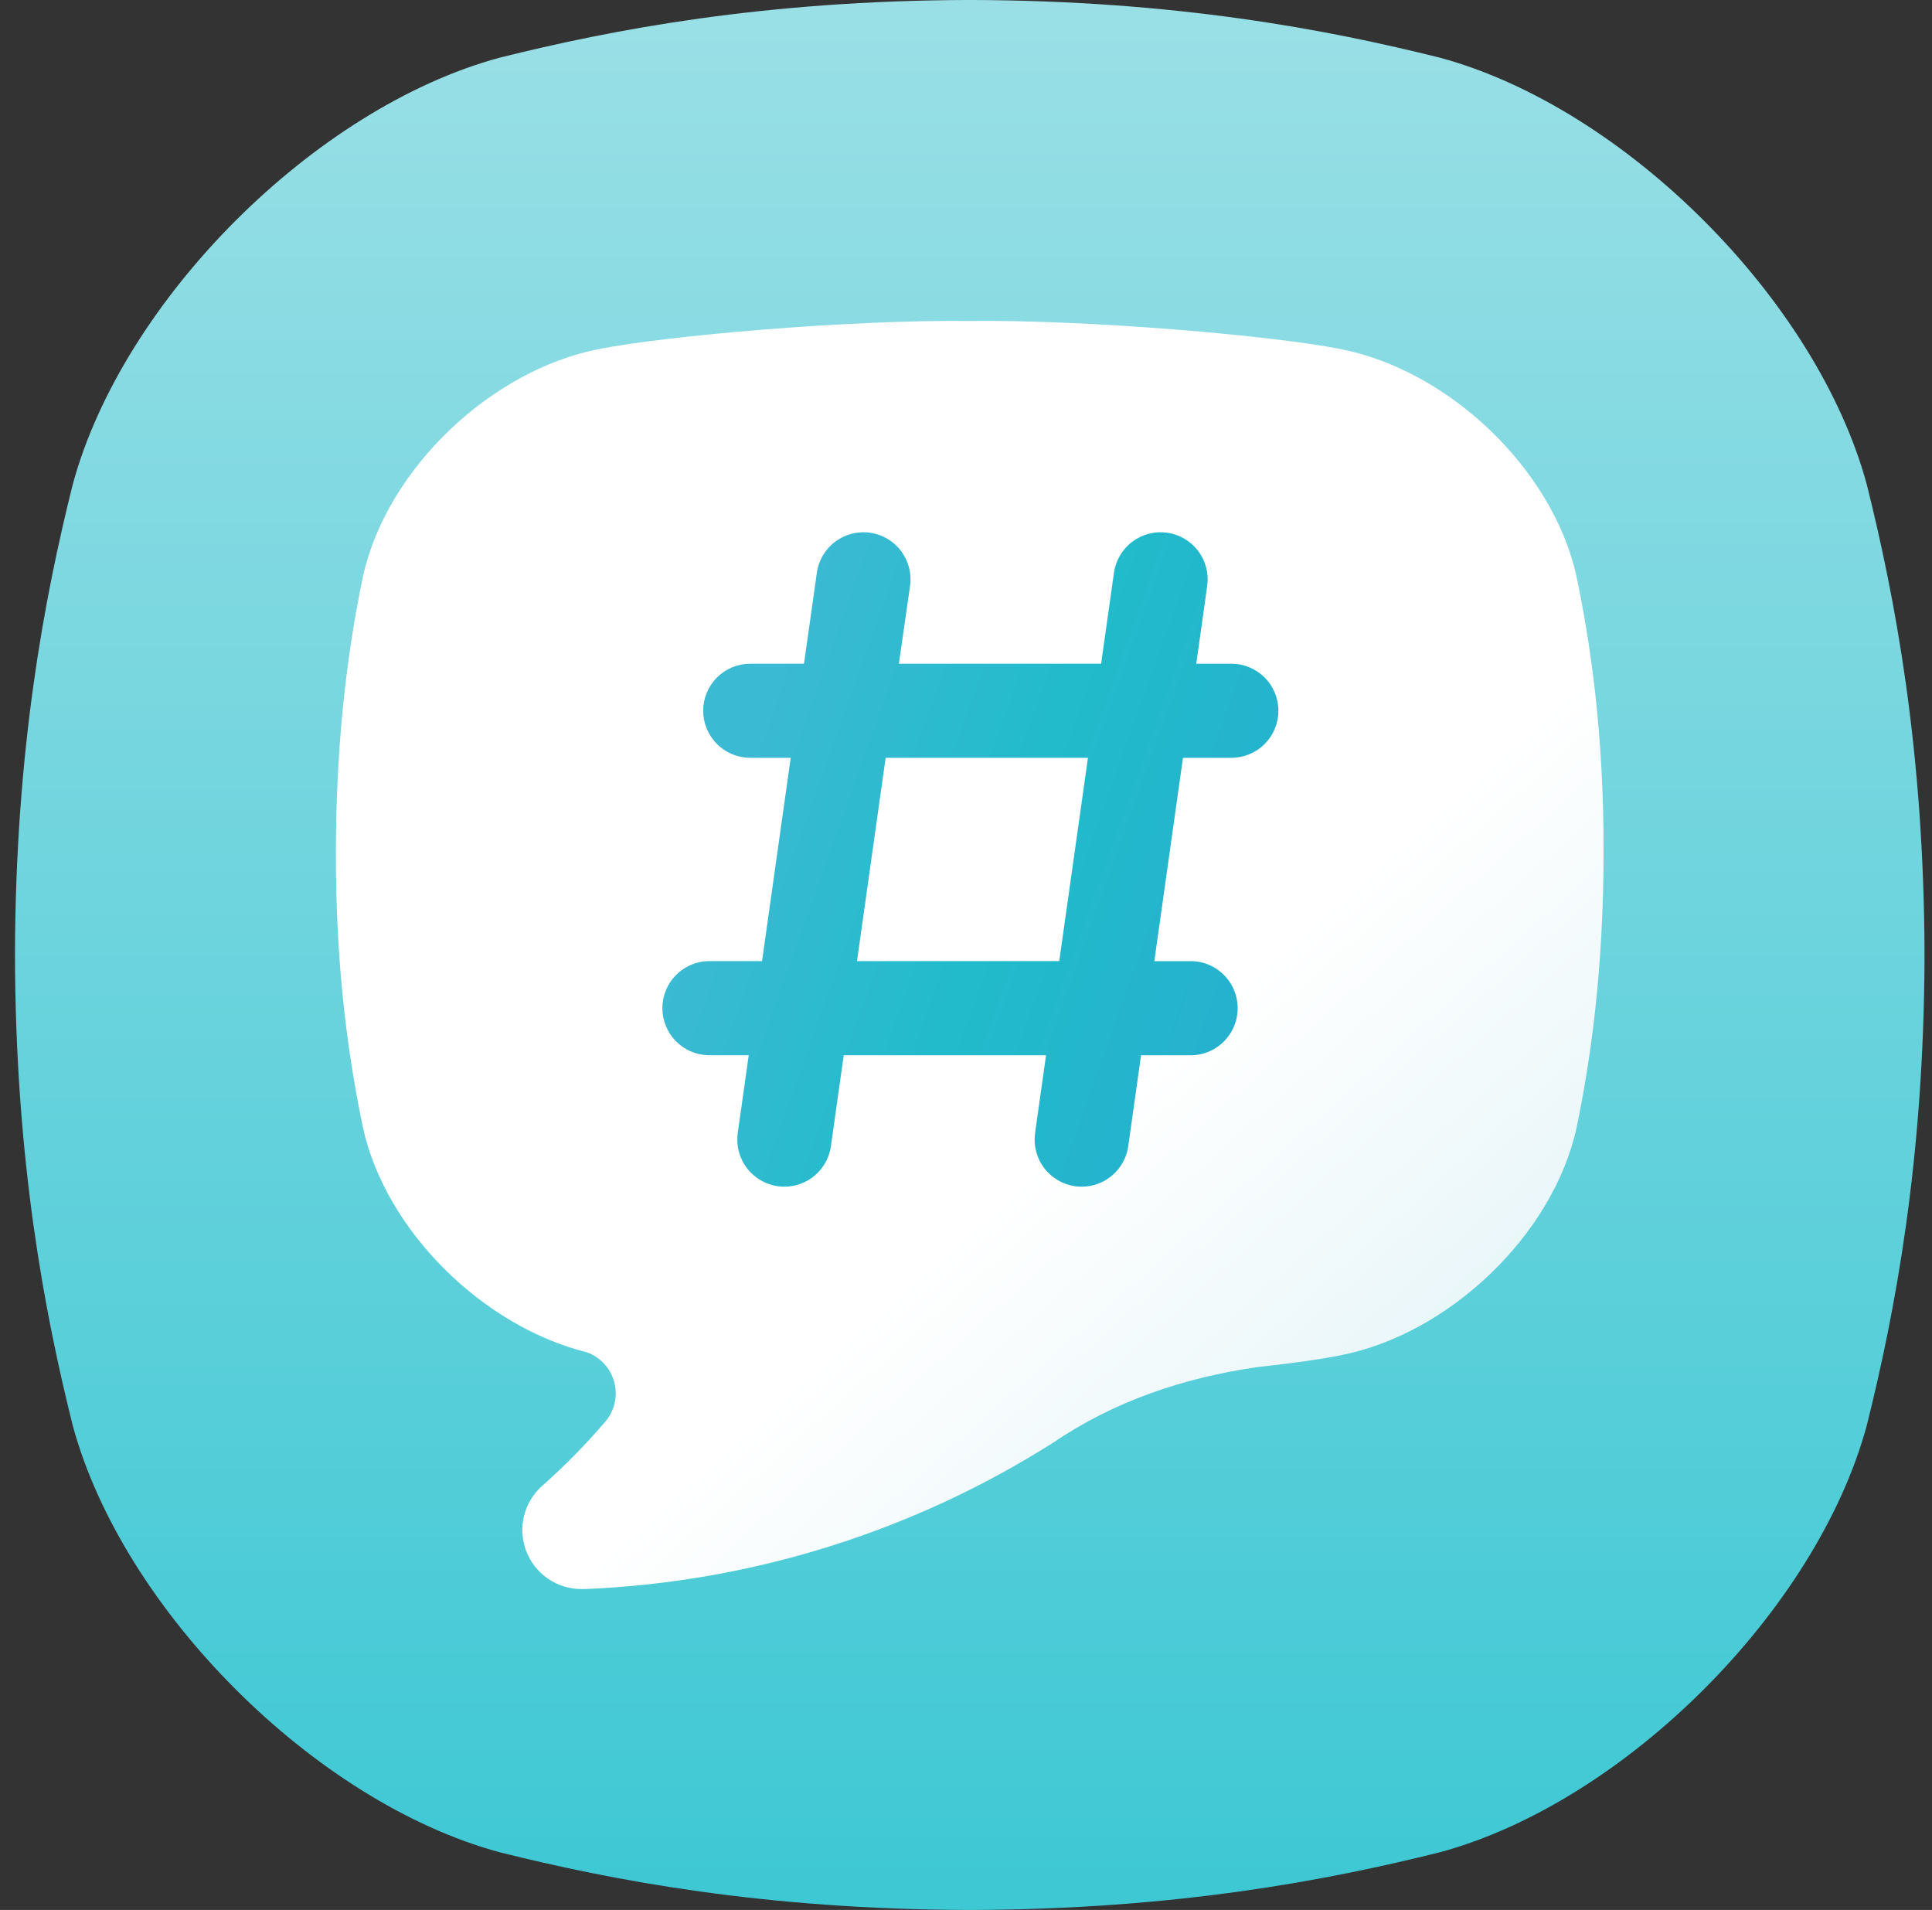 <svg width="86" height="85" viewBox="0 0 86 85" fill="none" xmlns="http://www.w3.org/2000/svg">
<rect x="0" y="0" width="86" height="85" fill="#333333" stroke="none"/>
<g clip-path="url(#clip0_86_16676)">
<g clip-path="url(#clip1_86_16676)">
<path d="M83.096 21.558C80.867 13.344 72.323 4.8 64.109 2.571C59.074 1.314 52.325 0.021 43.166 -0.001C34.009 0.022 27.26 1.314 22.225 2.571C14.01 4.802 5.467 13.344 3.238 21.558C1.981 26.593 0.689 33.342 0.666 42.499C0.689 51.658 1.981 58.407 3.238 63.442C5.467 71.656 14.01 80.198 22.225 82.429C27.26 83.686 34.012 84.978 43.166 85.001C52.325 84.978 59.074 83.686 64.109 82.429C72.323 80.198 80.867 71.656 83.096 63.442C84.353 58.407 85.644 51.655 85.668 42.499C85.644 33.342 84.353 26.593 83.096 21.558Z" fill="url(#paint0_linear_86_16676)"/>
<path d="M70.175 25.649C69.114 20.856 64.469 16.465 59.663 15.533C56.734 14.947 48.568 14.225 43.167 14.285C37.765 14.225 29.597 14.949 26.67 15.533C21.864 16.465 17.219 20.856 16.158 25.649C15.554 28.557 14.96 32.515 14.951 37.92C14.943 43.326 15.554 47.282 16.158 50.192C17.179 54.804 21.52 59.043 26.131 60.185C26.425 60.292 26.689 60.468 26.9 60.7C27.111 60.931 27.264 61.21 27.344 61.512C27.424 61.815 27.43 62.133 27.36 62.438C27.291 62.743 27.149 63.028 26.946 63.266C26.081 64.279 25.147 65.23 24.15 66.113C23.747 66.465 23.461 66.931 23.33 67.45C23.2 67.968 23.23 68.514 23.418 69.015C23.606 69.516 23.942 69.947 24.382 70.251C24.822 70.556 25.344 70.719 25.878 70.719H26.054C33.451 70.411 40.637 68.162 46.889 64.199C49.617 62.341 52.721 61.312 55.96 60.842C57.508 60.676 58.809 60.489 59.663 60.318C64.469 59.386 69.114 54.995 70.175 50.204C70.779 47.294 71.373 43.336 71.382 37.932C71.39 32.528 70.779 28.551 70.175 25.649Z" fill="url(#paint1_linear_86_16676)"/>
<path d="M54.812 33.725C55.368 33.725 55.9 33.505 56.293 33.112C56.685 32.719 56.906 32.187 56.906 31.632C56.906 31.077 56.685 30.544 56.293 30.151C55.9 29.759 55.368 29.538 54.812 29.538H53.249L53.737 26.075C53.814 25.525 53.67 24.966 53.336 24.522C53.001 24.078 52.504 23.785 51.954 23.708C51.403 23.63 50.845 23.775 50.401 24.109C49.957 24.443 49.664 24.941 49.586 25.491L49.015 29.538H40.012L40.51 26.075C40.588 25.525 40.443 24.966 40.109 24.522C39.775 24.078 39.278 23.785 38.727 23.708C38.177 23.63 37.618 23.775 37.174 24.109C36.73 24.443 36.437 24.941 36.36 25.491L35.789 29.538H33.395C32.84 29.538 32.307 29.759 31.915 30.151C31.522 30.544 31.301 31.077 31.301 31.632C31.301 32.187 31.522 32.719 31.915 33.112C32.307 33.505 32.84 33.725 33.395 33.725H35.198L33.921 42.773H31.52C30.975 42.788 30.457 43.016 30.077 43.407C29.697 43.798 29.484 44.322 29.484 44.867C29.484 45.413 29.697 45.937 30.077 46.328C30.457 46.719 30.975 46.946 31.52 46.962H33.328L32.84 50.423C32.802 50.696 32.817 50.973 32.886 51.24C32.954 51.506 33.075 51.757 33.24 51.977C33.406 52.197 33.613 52.382 33.85 52.522C34.087 52.662 34.349 52.754 34.622 52.792C34.719 52.805 34.817 52.812 34.916 52.812C35.42 52.811 35.907 52.629 36.288 52.298C36.668 51.967 36.917 51.51 36.987 51.011L37.557 46.963H46.563L46.075 50.425C45.997 50.975 46.142 51.533 46.475 51.977C46.81 52.421 47.306 52.714 47.856 52.792C47.954 52.805 48.052 52.812 48.15 52.812C48.655 52.811 49.142 52.629 49.522 52.298C49.903 51.967 50.151 51.51 50.222 51.011L50.792 46.963H52.938C53.218 46.971 53.497 46.923 53.758 46.821C54.019 46.719 54.257 46.566 54.458 46.371C54.658 46.176 54.818 45.942 54.927 45.684C55.036 45.426 55.092 45.149 55.092 44.869C55.092 44.589 55.036 44.312 54.927 44.054C54.818 43.796 54.658 43.562 54.458 43.367C54.257 43.172 54.019 43.019 53.758 42.917C53.497 42.815 53.218 42.767 52.938 42.775H51.383L52.658 33.727L54.812 33.725ZM47.151 42.773H38.148L39.423 33.725H48.429L47.151 42.773Z" fill="url(#paint2_linear_86_16676)"/>
</g>
</g>
<defs>
<linearGradient id="paint0_linear_86_16676" x1="43.167" y1="-0.001" x2="43.167" y2="85.001" gradientUnits="userSpaceOnUse">
<stop stop-color="#9ADFE6"/>
<stop offset="1" stop-color="#3DC8D4"/>
</linearGradient>
<linearGradient id="paint1_linear_86_16676" x1="91.926" y1="83.29" x2="18.446" y2="1.18" gradientUnits="userSpaceOnUse">
<stop stop-color="#BCE4ED"/>
<stop offset="0.49" stop-color="white"/>
<stop offset="1" stop-color="white"/>
</linearGradient>
<linearGradient id="paint2_linear_86_16676" x1="50.901" y1="69.57" x2="23.585" y2="59.798" gradientUnits="userSpaceOnUse">
<stop stop-color="#27AED0"/>
<stop offset="0.555" stop-color="#21BBCB"/>
<stop offset="1" stop-color="#3BBAD3"/>
</linearGradient>
<clipPath id="clip0_86_16676">
<rect width="85" height="85" fill="white" transform="translate(0.666)"/>
</clipPath>
<clipPath id="clip1_86_16676">
<rect width="85" height="85" fill="white" transform="translate(0.666)"/>
</clipPath>
</defs>
</svg>

